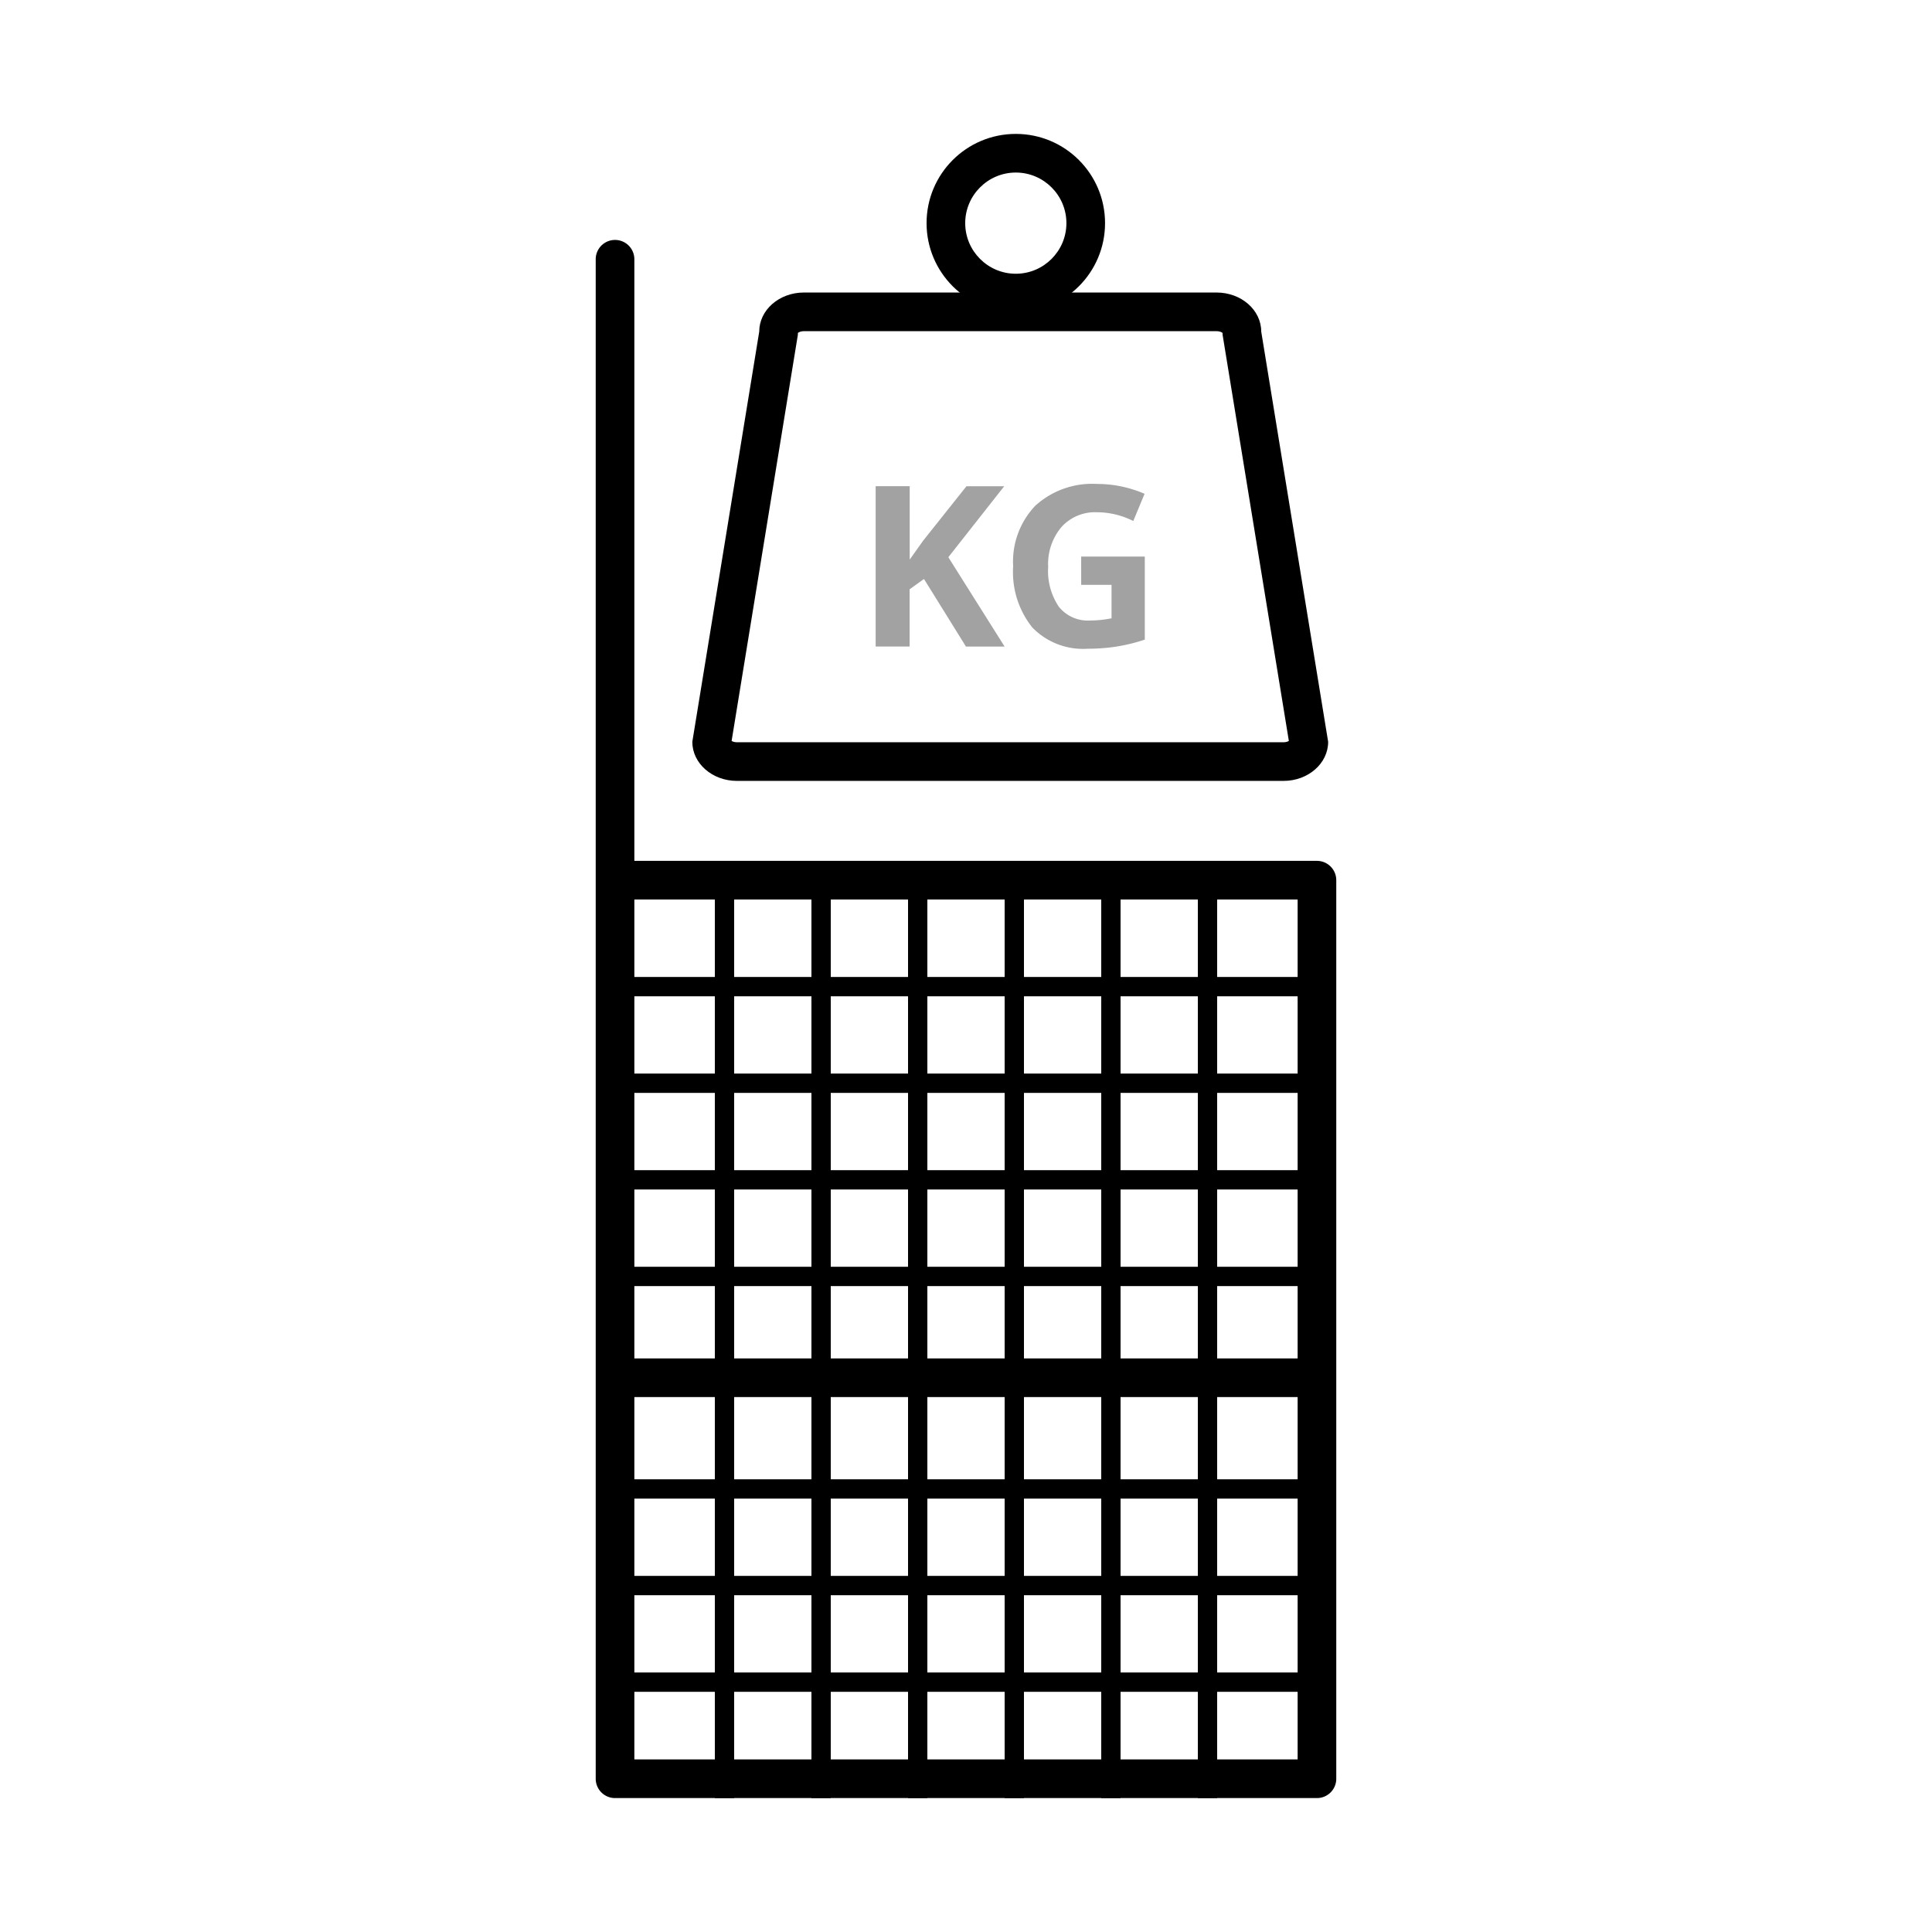 <svg xmlns="http://www.w3.org/2000/svg" width="100" height="100" viewBox="0 0 100 100">
  <g id="Gruppe_60709" data-name="Gruppe 60709" transform="translate(11765 6580)">
    <rect id="Rechteck_3046" data-name="Rechteck 3046" width="100" height="100" transform="translate(-11765 -6580)" fill="none"/>
    <g id="Gruppe_60428" data-name="Gruppe 60428" transform="translate(112.834 -462.082)">
      <path id="Vereinigungsmenge_23" data-name="Vereinigungsmenge 23" d="M36.331,79.649H0a1,1,0,0,1-1-1V32.139q0-.043,0-.085V0A1,1,0,0,1,0-1,1,1,0,0,1,1,0V31.139H36.331a1,1,0,0,1,1,1v46.51A1,1,0,0,1,36.331,79.649ZM1,77.649H35.331V33.139H1Z" transform="translate(-11846 -6104.499)"/>
      <path id="Linie_563" data-name="Linie 563" d="M35.4,1H0A1,1,0,0,1-1,0,1,1,0,0,1,0-1H35.4a1,1,0,0,1,1,1A1,1,0,0,1,35.4,1Z" transform="translate(-11845.534 -6046.605)"/>
    </g>
    <g id="Gruppe_60429" data-name="Gruppe 60429" transform="translate(1 3.568)">
      <path id="Linie_569" data-name="Linie 569" d="M.5,47h-1V0h1Z" transform="translate(-11703.5 -6537.5)"/>
      <path id="Linie_568" data-name="Linie 568" d="M.5,47h-1V0h1Z" transform="translate(-11708.5 -6537.5)"/>
      <path id="Linie_567" data-name="Linie 567" d="M.5,47h-1V0h1Z" transform="translate(-11713.5 -6537.5)"/>
      <path id="Linie_566" data-name="Linie 566" d="M.5,47h-1V0h1Z" transform="translate(-11718.5 -6537.5)"/>
      <path id="Linie_565" data-name="Linie 565" d="M.5,47h-1V0h1Z" transform="translate(-11723.5 -6537.5)"/>
      <path id="Linie_564" data-name="Linie 564" d="M.5,47h-1V0h1Z" transform="translate(-11728.5 -6537.5)"/>
    </g>
    <g id="Gruppe_60430" data-name="Gruppe 60430" transform="translate(-5196.164 -18242.432) rotate(-90)">
      <path id="Linie_569-2" data-name="Linie 569" d="M.5,36.829h-1V0h1Z" transform="translate(-11713.5 -6537.5)"/>
      <path id="Linie_568-2" data-name="Linie 568" d="M.5,36.829h-1V0h1Z" transform="translate(-11718.5 -6537.5)"/>
      <path id="Linie_567-2" data-name="Linie 567" d="M.5,36.829h-1V0h1Z" transform="translate(-11723.5 -6537.5)"/>
      <path id="Linie_566-2" data-name="Linie 566" d="M.5,36.829h-1V0h1Z" transform="translate(-11728.5 -6537.5)"/>
    </g>
    <g id="Gruppe_60431" data-name="Gruppe 60431" transform="translate(-5196.164 -18221.432) rotate(-90)">
      <path id="Linie_569-3" data-name="Linie 569" d="M.5,36.829h-1V0h1Z" transform="translate(-11718.5 -6537.5)"/>
      <path id="Linie_568-3" data-name="Linie 568" d="M.5,36.829h-1V0h1Z" transform="translate(-11723.5 -6537.5)"/>
      <path id="Linie_567-3" data-name="Linie 567" d="M.5,36.829h-1V0h1Z" transform="translate(-11728.5 -6537.5)"/>
    </g>
    <g id="Gruppe_60710" data-name="Gruppe 60710" transform="translate(13.834 -13.069)">
      <g id="Gruppe_60396" data-name="Gruppe 60396" transform="translate(-11743 -6560)">
        <g id="Pfad_111650" data-name="Pfad 111650" transform="translate(0 8.21)" fill="none" stroke-linecap="round">
          <path d="M5.774,0H27.137a2.18,2.18,0,0,1,2.31,2.022l3.464,21.234a2.18,2.18,0,0,1-2.31,2.022H2.31A2.18,2.18,0,0,1,0,23.256L3.464,2.022A2.18,2.18,0,0,1,5.774,0Z" stroke="none"/>
          <path d="M 5.774 2 C 5.611 2 5.508 2.057 5.464 2.092 L 5.464 2.184 L 2.034 23.21 C 2.088 23.242 2.179 23.278 2.31 23.278 L 30.602 23.278 C 30.732 23.278 30.823 23.242 30.877 23.21 L 27.447 2.184 L 27.447 2.092 C 27.403 2.057 27.301 2 27.137 2 L 5.774 2 M 5.774 0 L 27.137 0 C 28.413 0 29.447 0.905 29.447 2.022 L 32.911 23.256 C 32.911 24.373 31.877 25.278 30.602 25.278 L 2.31 25.278 C 1.034 25.278 -3.814697265625e-06 24.373 -3.814697265625e-06 23.256 L 3.464 2.022 C 3.464 0.905 4.498 0 5.774 0 Z" stroke="none" fill="#000"/>
        </g>
        <g id="Pfad_111652" data-name="Pfad 111652" transform="translate(12.125)" fill="none">
          <path d="M4.619,0A4.619,4.619,0,1,1,0,4.619,4.619,4.619,0,0,1,4.619,0Z" stroke="none"/>
          <path d="M 4.619 2 C 3.175 2 2 3.175 2 4.619 C 2 6.063 3.175 7.238 4.619 7.238 C 6.063 7.238 7.238 6.063 7.238 4.619 C 7.238 3.175 6.063 2 4.619 2 M 4.619 -3.814697265625e-06 C 7.17 -3.814697265625e-06 9.238 2.068 9.238 4.619 C 9.238 7.17 7.17 9.238 4.619 9.238 C 2.068 9.238 -3.814697265625e-06 7.17 -3.814697265625e-06 4.619 C -3.814697265625e-06 2.068 2.068 -3.814697265625e-06 4.619 -3.814697265625e-06 Z" stroke="none" fill="#000"/>
        </g>
      </g>
      <path id="Pfad_111651" data-name="Pfad 111651" d="M8.113,13.833h-2l-2.174-3.5-.744.534v2.963H1.438v-8.3H3.2v3.8l.693-.976L6.138,5.533H8.091L5.2,9.206Zm3.962-4.661h3.293v4.3a9.282,9.282,0,0,1-1.507.366,9.817,9.817,0,0,1-1.445.105,3.656,3.656,0,0,1-2.87-1.1,4.593,4.593,0,0,1-.991-3.171,4.182,4.182,0,0,1,1.15-3.134,4.365,4.365,0,0,1,3.188-1.124,6.167,6.167,0,0,1,2.464.511l-.585,1.408a4.176,4.176,0,0,0-1.89-.454,2.335,2.335,0,0,0-1.828.766,2.973,2.973,0,0,0-.687,2.061,3.31,3.31,0,0,0,.553,2.064,1.915,1.915,0,0,0,1.609.712,5.693,5.693,0,0,0,1.118-.114V10.637H12.076Z" transform="translate(-11734.948 -6547.296)" fill="#a2a2a2"/>
    </g>
  </g>
</svg>
